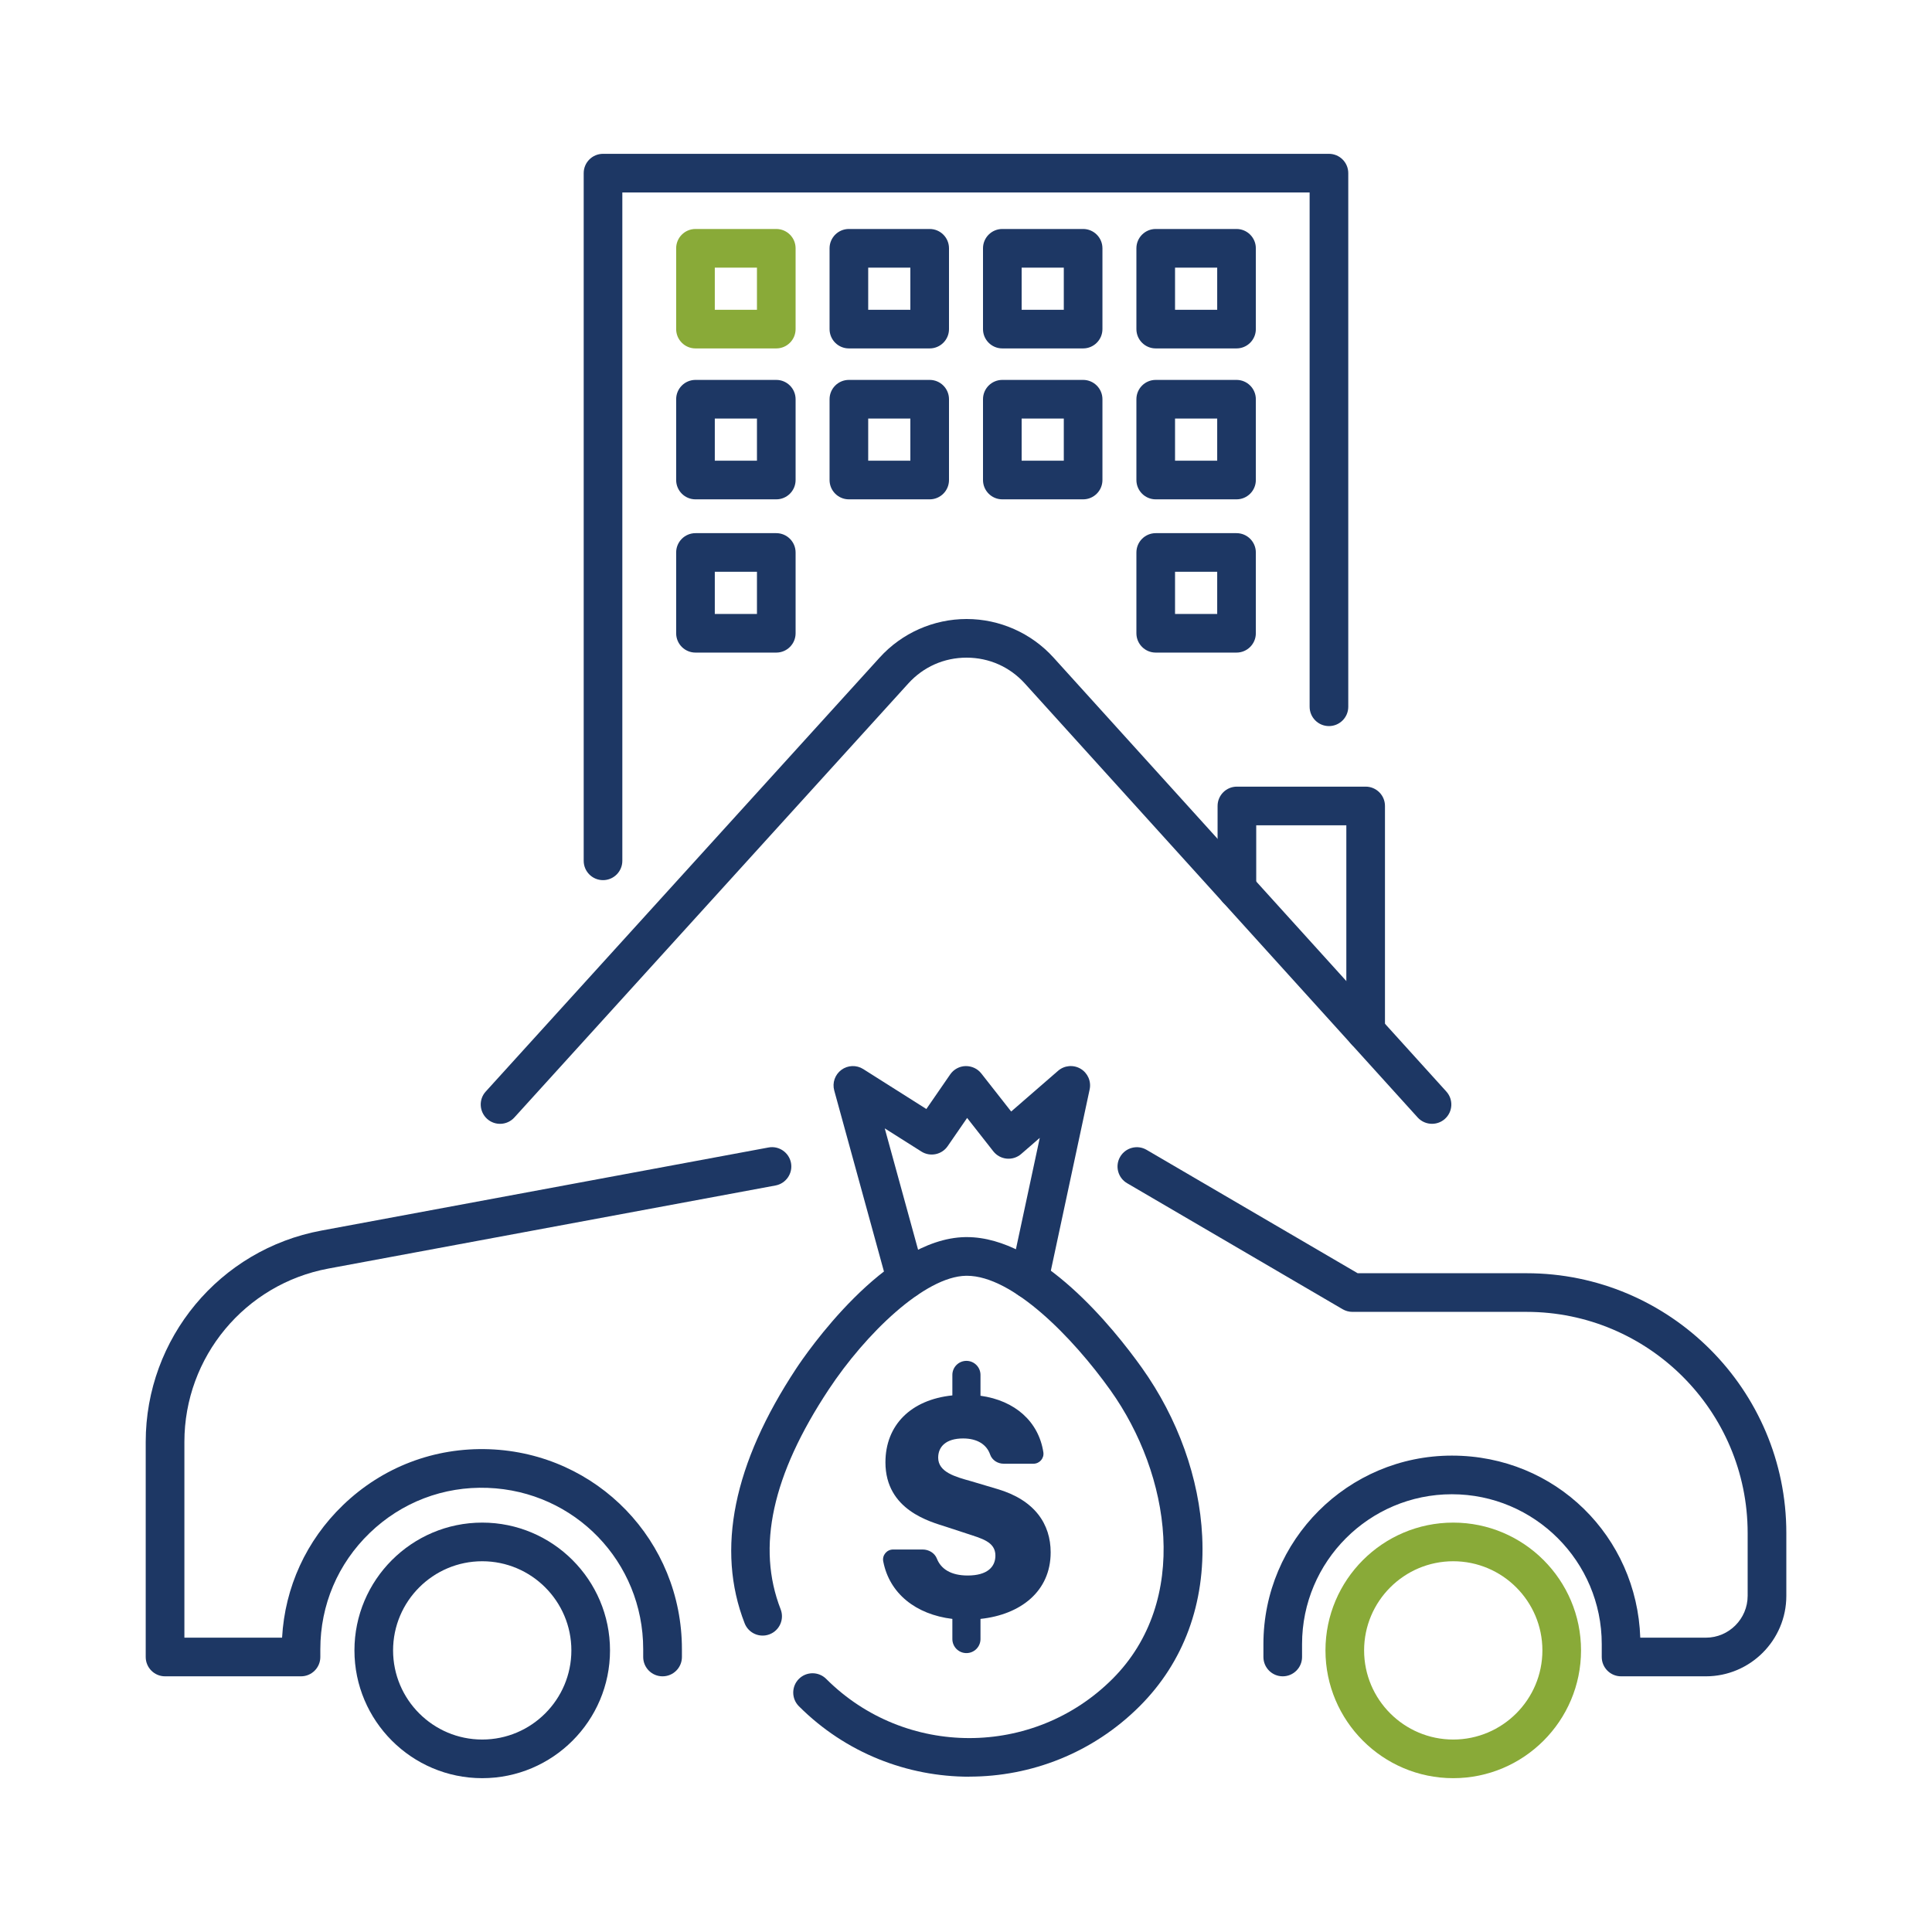 <?xml version="1.0" encoding="UTF-8"?><svg id="Capa_1" xmlns="http://www.w3.org/2000/svg" viewBox="0 0 500 500"><defs><style>.cls-1{fill:#1d3764;}.cls-1,.cls-2{stroke-width:0px;}.cls-2{fill:#89aa38;}</style></defs><path class="cls-1" d="M171.46,433.83c-2.76,0-5-2.24-5-5v-2.02c0-22.58-17.68-40.92-40.25-41.75-11.42-.43-22.29,3.72-30.53,11.67-8.24,7.95-12.78,18.63-12.78,30.08v2.02c0,2.76-2.24,5-5,5h-35.19c-2.76,0-5-2.24-5-5v-55.67c0-26.8,19.12-49.8,45.47-54.69l115.7-21.5c2.71-.51,5.32,1.29,5.83,4,.5,2.71-1.29,5.32-4,5.83l-115.7,21.5c-21.61,4.01-37.29,22.88-37.29,44.86v50.67h25.28c.73-13.06,6.26-25.15,15.76-34.3,10.22-9.85,23.64-14.98,37.84-14.47,27.97,1.03,49.88,23.76,49.88,51.75v2.02c0,2.76-2.24,5-5,5Z"/><path class="cls-1" d="M441.46,433.83h-21.93c-2.76,0-5-2.24-5-5v-3.34c0-21.38-17.39-38.78-38.78-38.78s-38.78,17.39-38.78,38.78v3.34c0,2.76-2.24,5-5,5s-5-2.24-5-5v-3.34c0-26.9,21.88-48.78,48.78-48.78s47.87,20.99,48.75,47.12h16.96c5.97,0,10.83-4.86,10.83-10.83v-16.26c0-31.56-25.67-57.23-57.23-57.23h-45.06c-.89,0-1.76-.24-2.52-.68l-55.79-32.62c-2.38-1.39-3.19-4.46-1.79-6.84,1.39-2.38,4.46-3.19,6.84-1.79l54.62,31.93h43.71c37.07,0,67.23,30.16,67.23,67.23v16.26c0,11.49-9.35,20.83-20.83,20.83Z"/><path class="cls-1" d="M370.6,290.84c-1.36,0-2.72-.55-3.71-1.64l-101.65-112.3c-3.91-4.32-9.26-6.69-15.08-6.7h-.01c-5.81,0-11.17,2.37-15.08,6.68l-101.96,112.33c-1.85,2.04-5.02,2.2-7.06.34-2.04-1.86-2.2-5.02-.34-7.06l101.96-112.33c5.74-6.33,13.94-9.96,22.48-9.96h.02c8.55,0,16.75,3.65,22.49,9.99l101.65,112.3c1.85,2.05,1.7,5.21-.35,7.06-.96.87-2.16,1.29-3.35,1.29Z"/><path class="cls-1" d="M353.43,271.87c-2.76,0-5-2.24-5-5v-53.29h-23.32v16.48c0,2.76-2.24,5-5,5s-5-2.24-5-5v-21.48c0-2.76,2.24-5,5-5h33.32c2.76,0,5,2.24,5,5v58.29c0,2.76-2.24,5-5,5Z"/><path class="cls-1" d="M250.86,459.81c-15.98,0-31.95-6.08-44.11-18.24-1.95-1.95-1.95-5.12,0-7.07,1.95-1.95,5.12-1.95,7.07,0,20.43,20.42,53.66,20.42,74.09,0,20.22-20.22,15.03-52.89-.54-74.72-9.77-13.7-25.32-29.61-37.14-29.61-.07,0-.14,0-.21,0-10.68.17-25.98,14.95-35.57,29.46-14.63,22.14-18.69,40.73-12.42,56.85,1,2.57-.27,5.47-2.85,6.47-2.57,1-5.47-.27-6.47-2.85-7.43-19.1-2.92-41.3,13.39-65.99,2.27-3.44,22.81-33.62,43.75-33.95.12,0,.24,0,.37,0,19.09,0,38,23.6,45.28,33.8,9.35,13.11,14.91,28.62,15.63,43.67.83,17.32-4.76,32.51-16.17,43.92-12.16,12.16-28.14,18.24-44.11,18.24Z"/><path class="cls-1" d="M234.5,336.07c-2.2,0-4.21-1.46-4.82-3.68l-13.78-50.17c-.55-1.99.19-4.11,1.85-5.34,1.66-1.23,3.91-1.31,5.65-.21l16.34,10.34,6.17-8.95c.9-1.31,2.37-2.11,3.96-2.16,1.62-.02,3.11.66,4.09,1.91l7.73,9.85,12.14-10.54c1.62-1.41,3.97-1.62,5.82-.53s2.8,3.25,2.35,5.35l-10.74,50.17c-.58,2.7-3.23,4.42-5.94,3.84-2.7-.58-4.42-3.24-3.84-5.94l7.61-35.53-4.81,4.17c-1.03.9-2.39,1.33-3.75,1.2-1.36-.13-2.61-.81-3.46-1.89l-6.78-8.64-5.04,7.31c-1.52,2.21-4.53,2.82-6.79,1.39l-9.49-6,10.36,37.71c.73,2.66-.83,5.41-3.5,6.15-.44.12-.89.18-1.33.18Z"/><path class="cls-1" d="M253.75,418.97v5.21c0,2.01-1.63,3.64-3.64,3.64h0c-2.01,0-3.64-1.63-3.64-3.64v-5.21c-9.47-1.15-16.29-6.58-17.89-14.89-.31-1.59.93-3.07,2.55-3.07h7.65c1.59,0,3.11.89,3.69,2.37,1.04,2.65,3.62,4.36,7.96,4.36,5.07,0,7.18-2.21,7.18-5.16,0-3.59-3.59-4.42-7.46-5.71l-5.34-1.75c-3.96-1.29-15.66-4.24-15.66-16.67,0-9.58,6.54-16.21,17.32-17.32v-5.3c0-2.01,1.63-3.64,3.64-3.64h0c2.01,0,3.64,1.63,3.64,3.64v5.39c8.96,1.23,15.06,6.72,16.27,14.63.24,1.56-.99,2.96-2.56,2.96h-7.71c-1.55,0-3.01-.92-3.51-2.39-.88-2.54-3.27-4.15-6.99-4.15-4.42,0-6.45,2.12-6.45,4.97,0,3.78,4.51,4.97,8.47,6.08l6.82,2.03c9.76,2.86,13.82,9.12,13.82,16.4,0,10.13-7.83,16.12-18.15,17.22Z"/><path class="cls-1" d="M124.8,460.19c-18.24,0-33.07-14.84-33.07-33.07s14.84-33.07,33.07-33.07,33.07,14.84,33.07,33.07-14.84,33.07-33.07,33.07ZM124.8,404.05c-12.72,0-23.07,10.35-23.07,23.07s10.35,23.07,23.07,23.07,23.07-10.35,23.07-23.07-10.35-23.07-23.07-23.07Z"/><path class="cls-2" d="M376.1,460.19c-18.24,0-33.07-14.84-33.07-33.07s14.83-33.07,33.07-33.07,33.07,14.84,33.07,33.07-14.84,33.07-33.07,33.07ZM376.1,404.05c-12.72,0-23.07,10.35-23.07,23.07s10.35,23.07,23.07,23.07,23.07-10.35,23.07-23.07-10.35-23.07-23.07-23.07Z"/><path class="cls-1" d="M156.06,227.78c-2.76,0-5-2.24-5-5V44.81c0-2.76,2.24-5,5-5h187.87c2.76,0,5,2.24,5,5v138.1c0,2.76-2.24,5-5,5s-5-2.24-5-5V49.81h-177.87v172.97c0,2.76-2.24,5-5,5Z"/><path class="cls-2" d="M200.9,90.17h-20.91c-2.76,0-5-2.24-5-5v-20.91c0-2.76,2.24-5,5-5h20.91c2.76,0,5,2.24,5,5v20.91c0,2.76-2.24,5-5,5ZM184.99,80.17h10.91v-10.91h-10.91v10.91Z"/><path class="cls-1" d="M240.6,90.17h-20.91c-2.76,0-5-2.24-5-5v-20.91c0-2.76,2.24-5,5-5h20.91c2.76,0,5,2.24,5,5v20.91c0,2.76-2.24,5-5,5ZM224.69,80.17h10.91v-10.91h-10.91v10.91Z"/><path class="cls-1" d="M280.31,90.17h-20.91c-2.76,0-5-2.24-5-5v-20.91c0-2.76,2.24-5,5-5h20.91c2.76,0,5,2.24,5,5v20.91c0,2.76-2.24,5-5,5ZM264.4,80.17h10.91v-10.91h-10.91v10.91Z"/><path class="cls-1" d="M320.01,90.17h-20.91c-2.76,0-5-2.24-5-5v-20.91c0-2.76,2.24-5,5-5h20.91c2.76,0,5,2.24,5,5v20.91c0,2.76-2.24,5-5,5ZM304.1,80.17h10.91v-10.91h-10.91v10.91Z"/><path class="cls-1" d="M200.9,129.23h-20.91c-2.76,0-5-2.24-5-5v-20.91c0-2.76,2.24-5,5-5h20.91c2.76,0,5,2.24,5,5v20.91c0,2.76-2.24,5-5,5ZM184.99,119.23h10.91v-10.91h-10.91v10.91Z"/><path class="cls-1" d="M240.6,129.23h-20.91c-2.76,0-5-2.24-5-5v-20.91c0-2.76,2.24-5,5-5h20.91c2.76,0,5,2.24,5,5v20.91c0,2.76-2.24,5-5,5ZM224.69,119.23h10.91v-10.91h-10.91v10.91Z"/><path class="cls-1" d="M280.31,129.23h-20.91c-2.76,0-5-2.24-5-5v-20.91c0-2.76,2.24-5,5-5h20.91c2.76,0,5,2.24,5,5v20.91c0,2.76-2.24,5-5,5ZM264.4,119.23h10.91v-10.91h-10.91v10.91Z"/><path class="cls-1" d="M320.01,129.23h-20.91c-2.76,0-5-2.24-5-5v-20.91c0-2.76,2.24-5,5-5h20.91c2.76,0,5,2.24,5,5v20.91c0,2.76-2.24,5-5,5ZM304.1,119.23h10.91v-10.91h-10.91v10.91Z"/><path class="cls-1" d="M200.9,168.89h-20.91c-2.76,0-5-2.24-5-5v-20.91c0-2.76,2.24-5,5-5h20.91c2.76,0,5,2.24,5,5v20.91c0,2.76-2.24,5-5,5ZM184.99,158.89h10.91v-10.91h-10.91v10.91Z"/><path class="cls-1" d="M320.01,168.89h-20.91c-2.76,0-5-2.24-5-5v-20.91c0-2.76,2.24-5,5-5h20.91c2.76,0,5,2.24,5,5v20.91c0,2.76-2.24,5-5,5ZM304.1,158.89h10.91v-10.91h-10.91v10.91Z"/></svg>